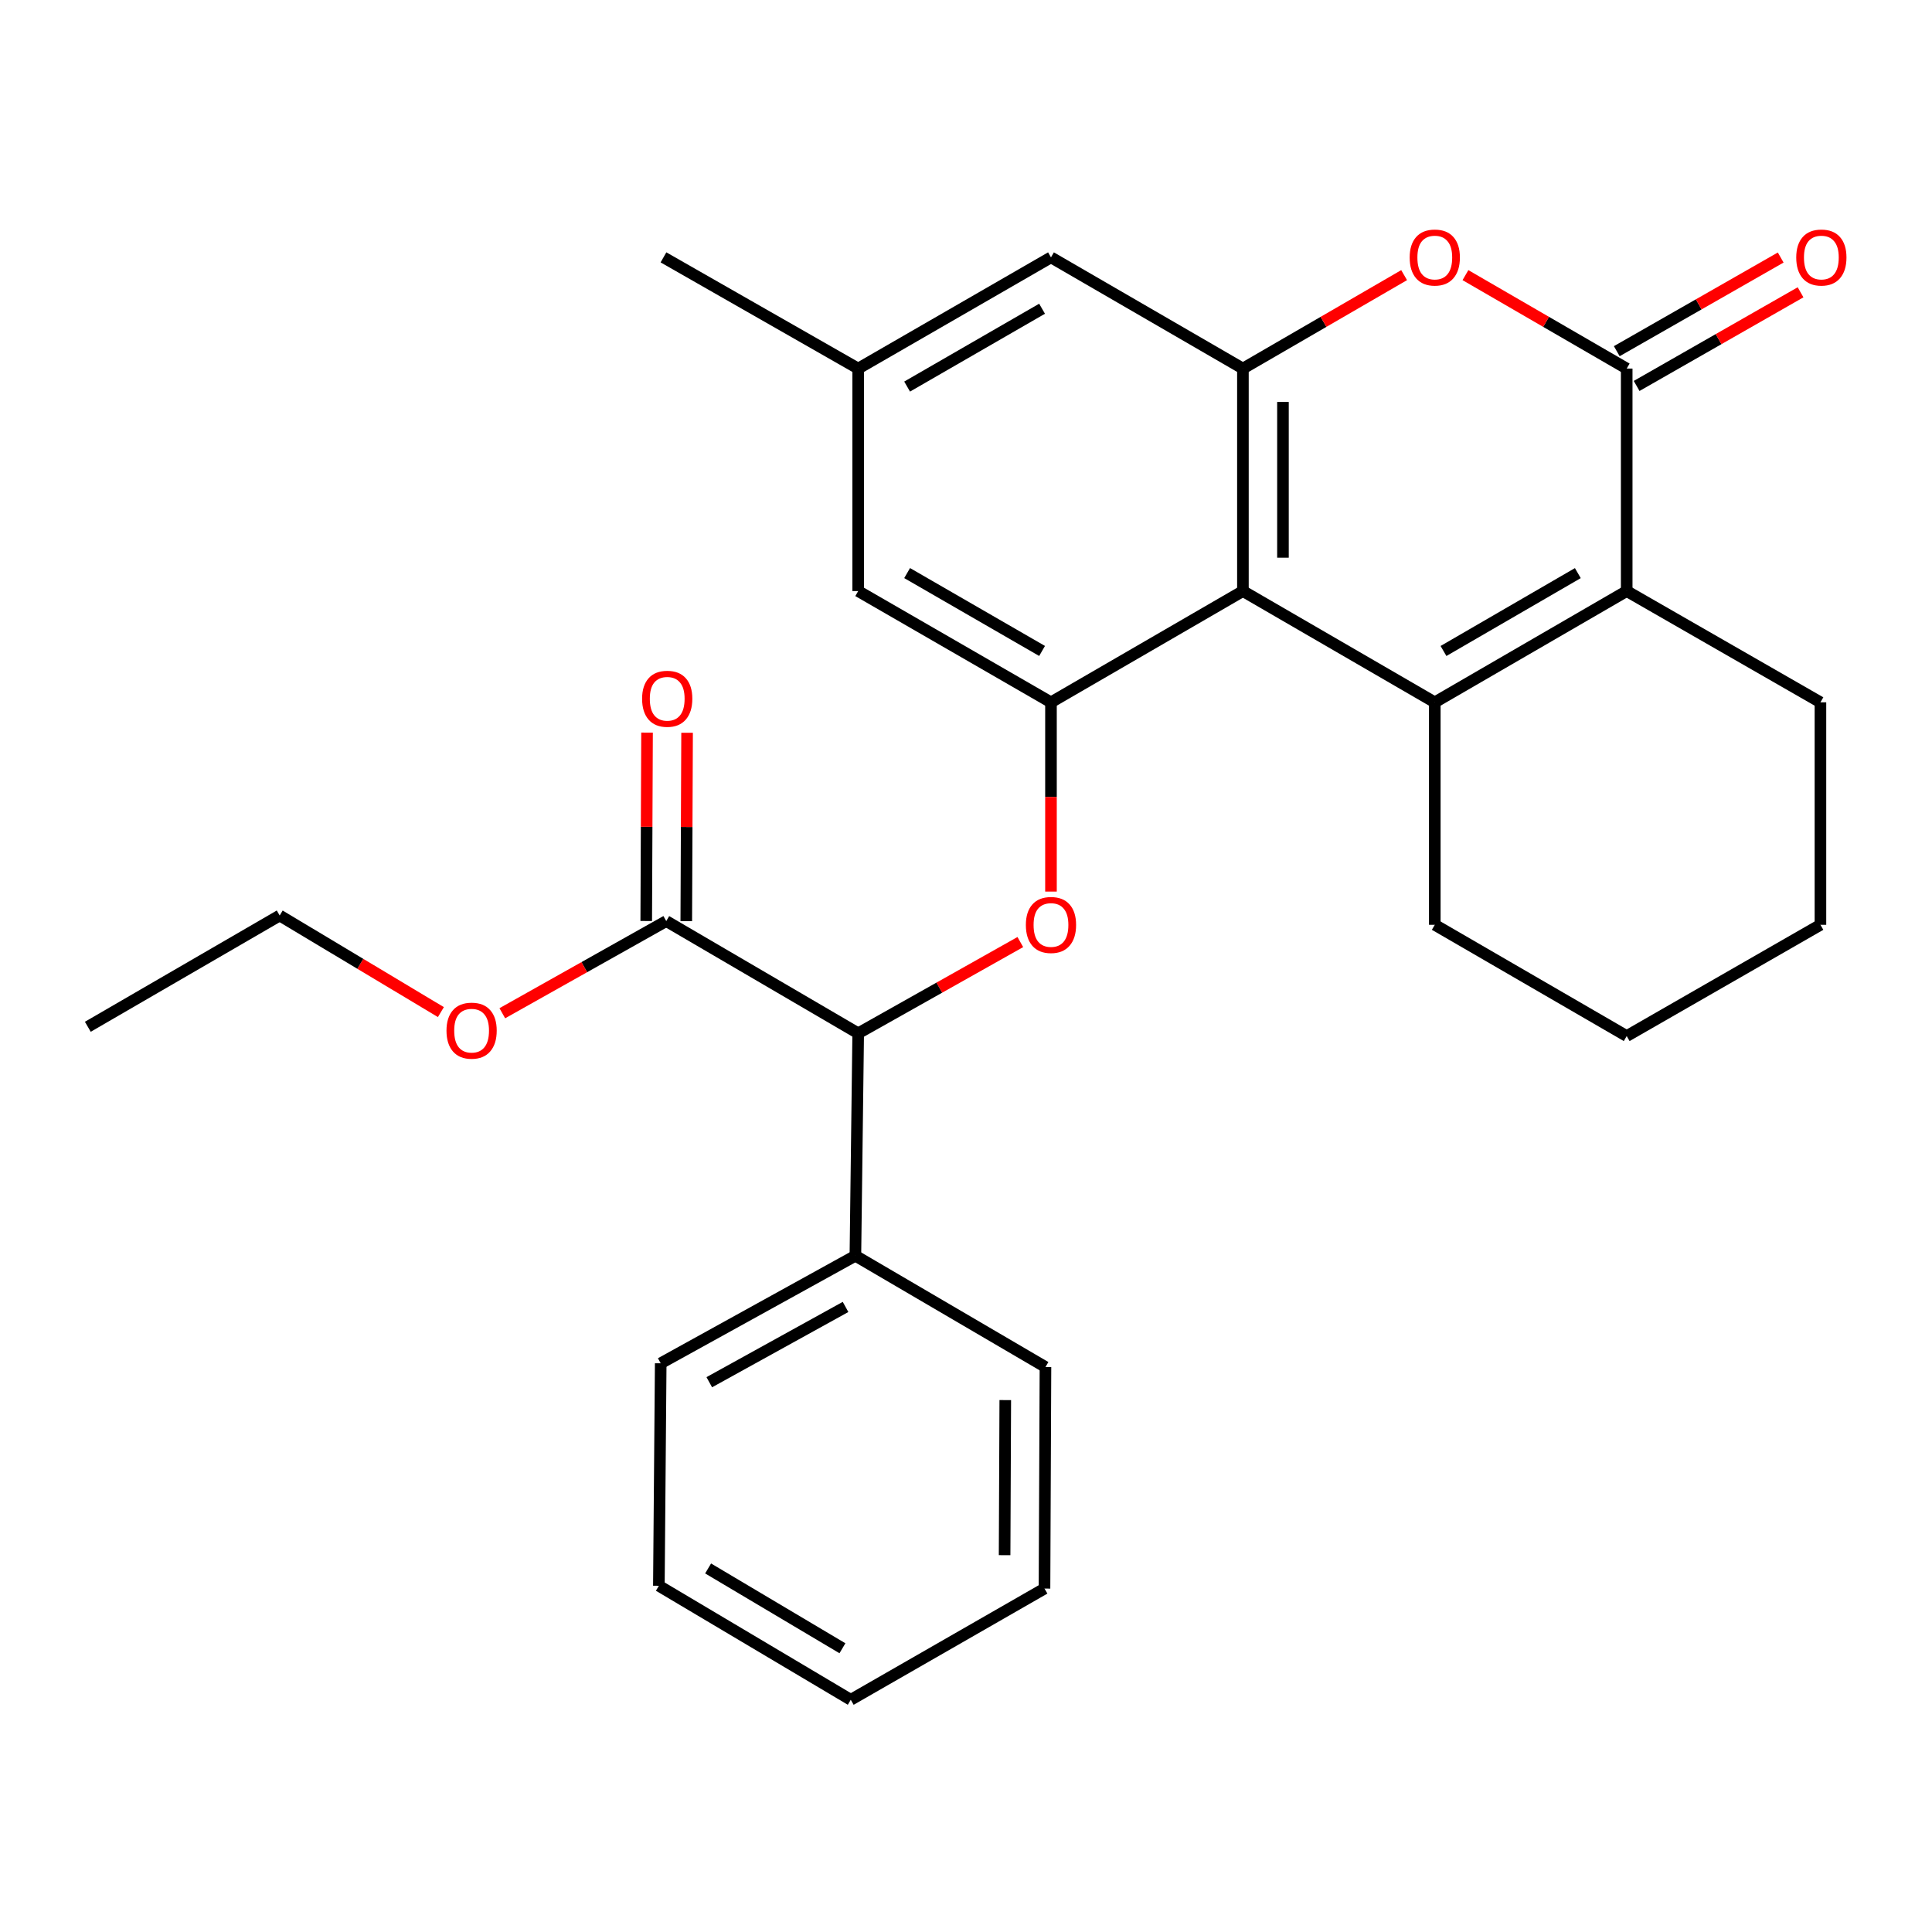 <?xml version='1.0' encoding='iso-8859-1'?>
<svg version='1.1' baseProfile='full'
              xmlns='http://www.w3.org/2000/svg'
                      xmlns:rdkit='http://www.rdkit.org/xml'
                      xmlns:xlink='http://www.w3.org/1999/xlink'
                  xml:space='preserve'
width='1000px' height='1000px' viewBox='0 0 1000 1000'>
<!-- END OF HEADER -->
<rect style='opacity:1.0;fill:#FFFFFF;stroke:none' width='1000' height='1000' x='0' y='0'> </rect>
<path class='bond-0' d='M 742.643,363.522 L 643.331,305.938' style='fill:none;fill-rule:evenodd;stroke:#000000;stroke-width:6px;stroke-linecap:butt;stroke-linejoin:miter;stroke-opacity:1' />
<path class='bond-1' d='M 742.643,363.522 L 841.978,305.938' style='fill:none;fill-rule:evenodd;stroke:#000000;stroke-width:6px;stroke-linecap:butt;stroke-linejoin:miter;stroke-opacity:1' />
<path class='bond-1' d='M 747.149,336.953 L 816.683,296.644' style='fill:none;fill-rule:evenodd;stroke:#000000;stroke-width:6px;stroke-linecap:butt;stroke-linejoin:miter;stroke-opacity:1' />
<path class='bond-15' d='M 742.643,363.522 L 742.643,478.678' style='fill:none;fill-rule:evenodd;stroke:#000000;stroke-width:6px;stroke-linecap:butt;stroke-linejoin:miter;stroke-opacity:1' />
<path class='bond-3' d='M 643.331,305.938 L 643.331,190.77' style='fill:none;fill-rule:evenodd;stroke:#000000;stroke-width:6px;stroke-linecap:butt;stroke-linejoin:miter;stroke-opacity:1' />
<path class='bond-3' d='M 664.057,288.663 L 664.057,208.046' style='fill:none;fill-rule:evenodd;stroke:#000000;stroke-width:6px;stroke-linecap:butt;stroke-linejoin:miter;stroke-opacity:1' />
<path class='bond-5' d='M 643.331,305.938 L 543.984,363.522' style='fill:none;fill-rule:evenodd;stroke:#000000;stroke-width:6px;stroke-linecap:butt;stroke-linejoin:miter;stroke-opacity:1' />
<path class='bond-2' d='M 841.978,305.938 L 841.978,190.77' style='fill:none;fill-rule:evenodd;stroke:#000000;stroke-width:6px;stroke-linecap:butt;stroke-linejoin:miter;stroke-opacity:1' />
<path class='bond-17' d='M 841.978,305.938 L 942.257,363.522' style='fill:none;fill-rule:evenodd;stroke:#000000;stroke-width:6px;stroke-linecap:butt;stroke-linejoin:miter;stroke-opacity:1' />
<path class='bond-4' d='M 841.978,190.77 L 800.245,166.588' style='fill:none;fill-rule:evenodd;stroke:#000000;stroke-width:6px;stroke-linecap:butt;stroke-linejoin:miter;stroke-opacity:1' />
<path class='bond-4' d='M 800.245,166.588 L 758.513,142.406' style='fill:none;fill-rule:evenodd;stroke:#FF0000;stroke-width:6px;stroke-linecap:butt;stroke-linejoin:miter;stroke-opacity:1' />
<path class='bond-11' d='M 847.119,199.768 L 889.544,175.53' style='fill:none;fill-rule:evenodd;stroke:#000000;stroke-width:6px;stroke-linecap:butt;stroke-linejoin:miter;stroke-opacity:1' />
<path class='bond-11' d='M 889.544,175.53 L 931.969,151.292' style='fill:none;fill-rule:evenodd;stroke:#FF0000;stroke-width:6px;stroke-linecap:butt;stroke-linejoin:miter;stroke-opacity:1' />
<path class='bond-11' d='M 836.837,181.772 L 879.262,157.534' style='fill:none;fill-rule:evenodd;stroke:#000000;stroke-width:6px;stroke-linecap:butt;stroke-linejoin:miter;stroke-opacity:1' />
<path class='bond-11' d='M 879.262,157.534 L 921.688,133.296' style='fill:none;fill-rule:evenodd;stroke:#FF0000;stroke-width:6px;stroke-linecap:butt;stroke-linejoin:miter;stroke-opacity:1' />
<path class='bond-9' d='M 643.331,190.77 L 543.984,133.21' style='fill:none;fill-rule:evenodd;stroke:#000000;stroke-width:6px;stroke-linecap:butt;stroke-linejoin:miter;stroke-opacity:1' />
<path class='bond-29' d='M 643.331,190.77 L 685.052,166.589' style='fill:none;fill-rule:evenodd;stroke:#000000;stroke-width:6px;stroke-linecap:butt;stroke-linejoin:miter;stroke-opacity:1' />
<path class='bond-29' d='M 685.052,166.589 L 726.773,142.408' style='fill:none;fill-rule:evenodd;stroke:#FF0000;stroke-width:6px;stroke-linecap:butt;stroke-linejoin:miter;stroke-opacity:1' />
<path class='bond-6' d='M 543.984,363.522 L 543.984,412.5' style='fill:none;fill-rule:evenodd;stroke:#000000;stroke-width:6px;stroke-linecap:butt;stroke-linejoin:miter;stroke-opacity:1' />
<path class='bond-6' d='M 543.984,412.5 L 543.984,461.479' style='fill:none;fill-rule:evenodd;stroke:#FF0000;stroke-width:6px;stroke-linecap:butt;stroke-linejoin:miter;stroke-opacity:1' />
<path class='bond-10' d='M 543.984,363.522 L 444.2,305.938' style='fill:none;fill-rule:evenodd;stroke:#000000;stroke-width:6px;stroke-linecap:butt;stroke-linejoin:miter;stroke-opacity:1' />
<path class='bond-10' d='M 539.376,336.933 L 469.527,296.624' style='fill:none;fill-rule:evenodd;stroke:#000000;stroke-width:6px;stroke-linecap:butt;stroke-linejoin:miter;stroke-opacity:1' />
<path class='bond-7' d='M 528.121,487.605 L 486.161,511.219' style='fill:none;fill-rule:evenodd;stroke:#FF0000;stroke-width:6px;stroke-linecap:butt;stroke-linejoin:miter;stroke-opacity:1' />
<path class='bond-7' d='M 486.161,511.219 L 444.2,534.834' style='fill:none;fill-rule:evenodd;stroke:#000000;stroke-width:6px;stroke-linecap:butt;stroke-linejoin:miter;stroke-opacity:1' />
<path class='bond-8' d='M 444.2,534.834 L 344.853,476.755' style='fill:none;fill-rule:evenodd;stroke:#000000;stroke-width:6px;stroke-linecap:butt;stroke-linejoin:miter;stroke-opacity:1' />
<path class='bond-14' d='M 444.2,534.834 L 442.749,649.978' style='fill:none;fill-rule:evenodd;stroke:#000000;stroke-width:6px;stroke-linecap:butt;stroke-linejoin:miter;stroke-opacity:1' />
<path class='bond-12' d='M 355.216,476.799 L 355.426,428.041' style='fill:none;fill-rule:evenodd;stroke:#000000;stroke-width:6px;stroke-linecap:butt;stroke-linejoin:miter;stroke-opacity:1' />
<path class='bond-12' d='M 355.426,428.041 L 355.635,379.282' style='fill:none;fill-rule:evenodd;stroke:#FF0000;stroke-width:6px;stroke-linecap:butt;stroke-linejoin:miter;stroke-opacity:1' />
<path class='bond-12' d='M 334.49,476.71 L 334.7,427.952' style='fill:none;fill-rule:evenodd;stroke:#000000;stroke-width:6px;stroke-linecap:butt;stroke-linejoin:miter;stroke-opacity:1' />
<path class='bond-12' d='M 334.7,427.952 L 334.91,379.193' style='fill:none;fill-rule:evenodd;stroke:#FF0000;stroke-width:6px;stroke-linecap:butt;stroke-linejoin:miter;stroke-opacity:1' />
<path class='bond-16' d='M 344.853,476.755 L 302.422,500.603' style='fill:none;fill-rule:evenodd;stroke:#000000;stroke-width:6px;stroke-linecap:butt;stroke-linejoin:miter;stroke-opacity:1' />
<path class='bond-16' d='M 302.422,500.603 L 259.991,524.452' style='fill:none;fill-rule:evenodd;stroke:#FF0000;stroke-width:6px;stroke-linecap:butt;stroke-linejoin:miter;stroke-opacity:1' />
<path class='bond-30' d='M 543.984,133.21 L 444.2,190.77' style='fill:none;fill-rule:evenodd;stroke:#000000;stroke-width:6px;stroke-linecap:butt;stroke-linejoin:miter;stroke-opacity:1' />
<path class='bond-30' d='M 539.373,159.797 L 469.524,200.089' style='fill:none;fill-rule:evenodd;stroke:#000000;stroke-width:6px;stroke-linecap:butt;stroke-linejoin:miter;stroke-opacity:1' />
<path class='bond-13' d='M 444.2,305.938 L 444.2,190.77' style='fill:none;fill-rule:evenodd;stroke:#000000;stroke-width:6px;stroke-linecap:butt;stroke-linejoin:miter;stroke-opacity:1' />
<path class='bond-18' d='M 444.2,190.77 L 343.414,133.21' style='fill:none;fill-rule:evenodd;stroke:#000000;stroke-width:6px;stroke-linecap:butt;stroke-linejoin:miter;stroke-opacity:1' />
<path class='bond-19' d='M 442.749,649.978 L 341.986,705.639' style='fill:none;fill-rule:evenodd;stroke:#000000;stroke-width:6px;stroke-linecap:butt;stroke-linejoin:miter;stroke-opacity:1' />
<path class='bond-19' d='M 437.656,676.469 L 367.122,715.432' style='fill:none;fill-rule:evenodd;stroke:#000000;stroke-width:6px;stroke-linecap:butt;stroke-linejoin:miter;stroke-opacity:1' />
<path class='bond-20' d='M 442.749,649.978 L 541.128,707.573' style='fill:none;fill-rule:evenodd;stroke:#000000;stroke-width:6px;stroke-linecap:butt;stroke-linejoin:miter;stroke-opacity:1' />
<path class='bond-22' d='M 742.643,478.678 L 841.978,536.261' style='fill:none;fill-rule:evenodd;stroke:#000000;stroke-width:6px;stroke-linecap:butt;stroke-linejoin:miter;stroke-opacity:1' />
<path class='bond-21' d='M 228.207,523.859 L 186.487,498.862' style='fill:none;fill-rule:evenodd;stroke:#FF0000;stroke-width:6px;stroke-linecap:butt;stroke-linejoin:miter;stroke-opacity:1' />
<path class='bond-21' d='M 186.487,498.862 L 144.767,473.865' style='fill:none;fill-rule:evenodd;stroke:#000000;stroke-width:6px;stroke-linecap:butt;stroke-linejoin:miter;stroke-opacity:1' />
<path class='bond-28' d='M 942.257,363.522 L 942.257,478.678' style='fill:none;fill-rule:evenodd;stroke:#000000;stroke-width:6px;stroke-linecap:butt;stroke-linejoin:miter;stroke-opacity:1' />
<path class='bond-26' d='M 341.986,705.639 L 341.03,820.795' style='fill:none;fill-rule:evenodd;stroke:#000000;stroke-width:6px;stroke-linecap:butt;stroke-linejoin:miter;stroke-opacity:1' />
<path class='bond-25' d='M 541.128,707.573 L 540.633,822.246' style='fill:none;fill-rule:evenodd;stroke:#000000;stroke-width:6px;stroke-linecap:butt;stroke-linejoin:miter;stroke-opacity:1' />
<path class='bond-25' d='M 520.328,724.685 L 519.982,804.955' style='fill:none;fill-rule:evenodd;stroke:#000000;stroke-width:6px;stroke-linecap:butt;stroke-linejoin:miter;stroke-opacity:1' />
<path class='bond-24' d='M 144.767,473.865 L 45.455,531.46' style='fill:none;fill-rule:evenodd;stroke:#000000;stroke-width:6px;stroke-linecap:butt;stroke-linejoin:miter;stroke-opacity:1' />
<path class='bond-23' d='M 841.978,536.261 L 942.257,478.678' style='fill:none;fill-rule:evenodd;stroke:#000000;stroke-width:6px;stroke-linecap:butt;stroke-linejoin:miter;stroke-opacity:1' />
<path class='bond-27' d='M 540.633,822.246 L 440.354,879.806' style='fill:none;fill-rule:evenodd;stroke:#000000;stroke-width:6px;stroke-linecap:butt;stroke-linejoin:miter;stroke-opacity:1' />
<path class='bond-31' d='M 341.03,820.795 L 440.354,879.806' style='fill:none;fill-rule:evenodd;stroke:#000000;stroke-width:6px;stroke-linecap:butt;stroke-linejoin:miter;stroke-opacity:1' />
<path class='bond-31' d='M 366.515,811.828 L 436.042,853.136' style='fill:none;fill-rule:evenodd;stroke:#000000;stroke-width:6px;stroke-linecap:butt;stroke-linejoin:miter;stroke-opacity:1' />
<path  class='atom-5' d='M 729.643 133.29
Q 729.643 126.49, 733.003 122.69
Q 736.363 118.89, 742.643 118.89
Q 748.923 118.89, 752.283 122.69
Q 755.643 126.49, 755.643 133.29
Q 755.643 140.17, 752.243 144.09
Q 748.843 147.97, 742.643 147.97
Q 736.403 147.97, 733.003 144.09
Q 729.643 140.21, 729.643 133.29
M 742.643 144.77
Q 746.963 144.77, 749.283 141.89
Q 751.643 138.97, 751.643 133.29
Q 751.643 127.73, 749.283 124.93
Q 746.963 122.09, 742.643 122.09
Q 738.323 122.09, 735.963 124.89
Q 733.643 127.69, 733.643 133.29
Q 733.643 139.01, 735.963 141.89
Q 738.323 144.77, 742.643 144.77
' fill='#FF0000'/>
<path  class='atom-7' d='M 530.984 478.758
Q 530.984 471.958, 534.344 468.158
Q 537.704 464.358, 543.984 464.358
Q 550.264 464.358, 553.624 468.158
Q 556.984 471.958, 556.984 478.758
Q 556.984 485.638, 553.584 489.558
Q 550.184 493.438, 543.984 493.438
Q 537.744 493.438, 534.344 489.558
Q 530.984 485.678, 530.984 478.758
M 543.984 490.238
Q 548.304 490.238, 550.624 487.358
Q 552.984 484.438, 552.984 478.758
Q 552.984 473.198, 550.624 470.398
Q 548.304 467.558, 543.984 467.558
Q 539.664 467.558, 537.304 470.358
Q 534.984 473.158, 534.984 478.758
Q 534.984 484.478, 537.304 487.358
Q 539.664 490.238, 543.984 490.238
' fill='#FF0000'/>
<path  class='atom-12' d='M 929.729 133.29
Q 929.729 126.49, 933.089 122.69
Q 936.449 118.89, 942.729 118.89
Q 949.009 118.89, 952.369 122.69
Q 955.729 126.49, 955.729 133.29
Q 955.729 140.17, 952.329 144.09
Q 948.929 147.97, 942.729 147.97
Q 936.489 147.97, 933.089 144.09
Q 929.729 140.21, 929.729 133.29
M 942.729 144.77
Q 947.049 144.77, 949.369 141.89
Q 951.729 138.97, 951.729 133.29
Q 951.729 127.73, 949.369 124.93
Q 947.049 122.09, 942.729 122.09
Q 938.409 122.09, 936.049 124.89
Q 933.729 127.69, 933.729 133.29
Q 933.729 139.01, 936.049 141.89
Q 938.409 144.77, 942.729 144.77
' fill='#FF0000'/>
<path  class='atom-13' d='M 332.348 361.679
Q 332.348 354.879, 335.708 351.079
Q 339.068 347.279, 345.348 347.279
Q 351.628 347.279, 354.988 351.079
Q 358.348 354.879, 358.348 361.679
Q 358.348 368.559, 354.948 372.479
Q 351.548 376.359, 345.348 376.359
Q 339.108 376.359, 335.708 372.479
Q 332.348 368.599, 332.348 361.679
M 345.348 373.159
Q 349.668 373.159, 351.988 370.279
Q 354.348 367.359, 354.348 361.679
Q 354.348 356.119, 351.988 353.319
Q 349.668 350.479, 345.348 350.479
Q 341.028 350.479, 338.668 353.279
Q 336.348 356.079, 336.348 361.679
Q 336.348 367.399, 338.668 370.279
Q 341.028 373.159, 345.348 373.159
' fill='#FF0000'/>
<path  class='atom-17' d='M 231.102 533.463
Q 231.102 526.663, 234.462 522.863
Q 237.822 519.063, 244.102 519.063
Q 250.382 519.063, 253.742 522.863
Q 257.102 526.663, 257.102 533.463
Q 257.102 540.343, 253.702 544.263
Q 250.302 548.143, 244.102 548.143
Q 237.862 548.143, 234.462 544.263
Q 231.102 540.383, 231.102 533.463
M 244.102 544.943
Q 248.422 544.943, 250.742 542.063
Q 253.102 539.143, 253.102 533.463
Q 253.102 527.903, 250.742 525.103
Q 248.422 522.263, 244.102 522.263
Q 239.782 522.263, 237.422 525.063
Q 235.102 527.863, 235.102 533.463
Q 235.102 539.183, 237.422 542.063
Q 239.782 544.943, 244.102 544.943
' fill='#FF0000'/>
</svg>
